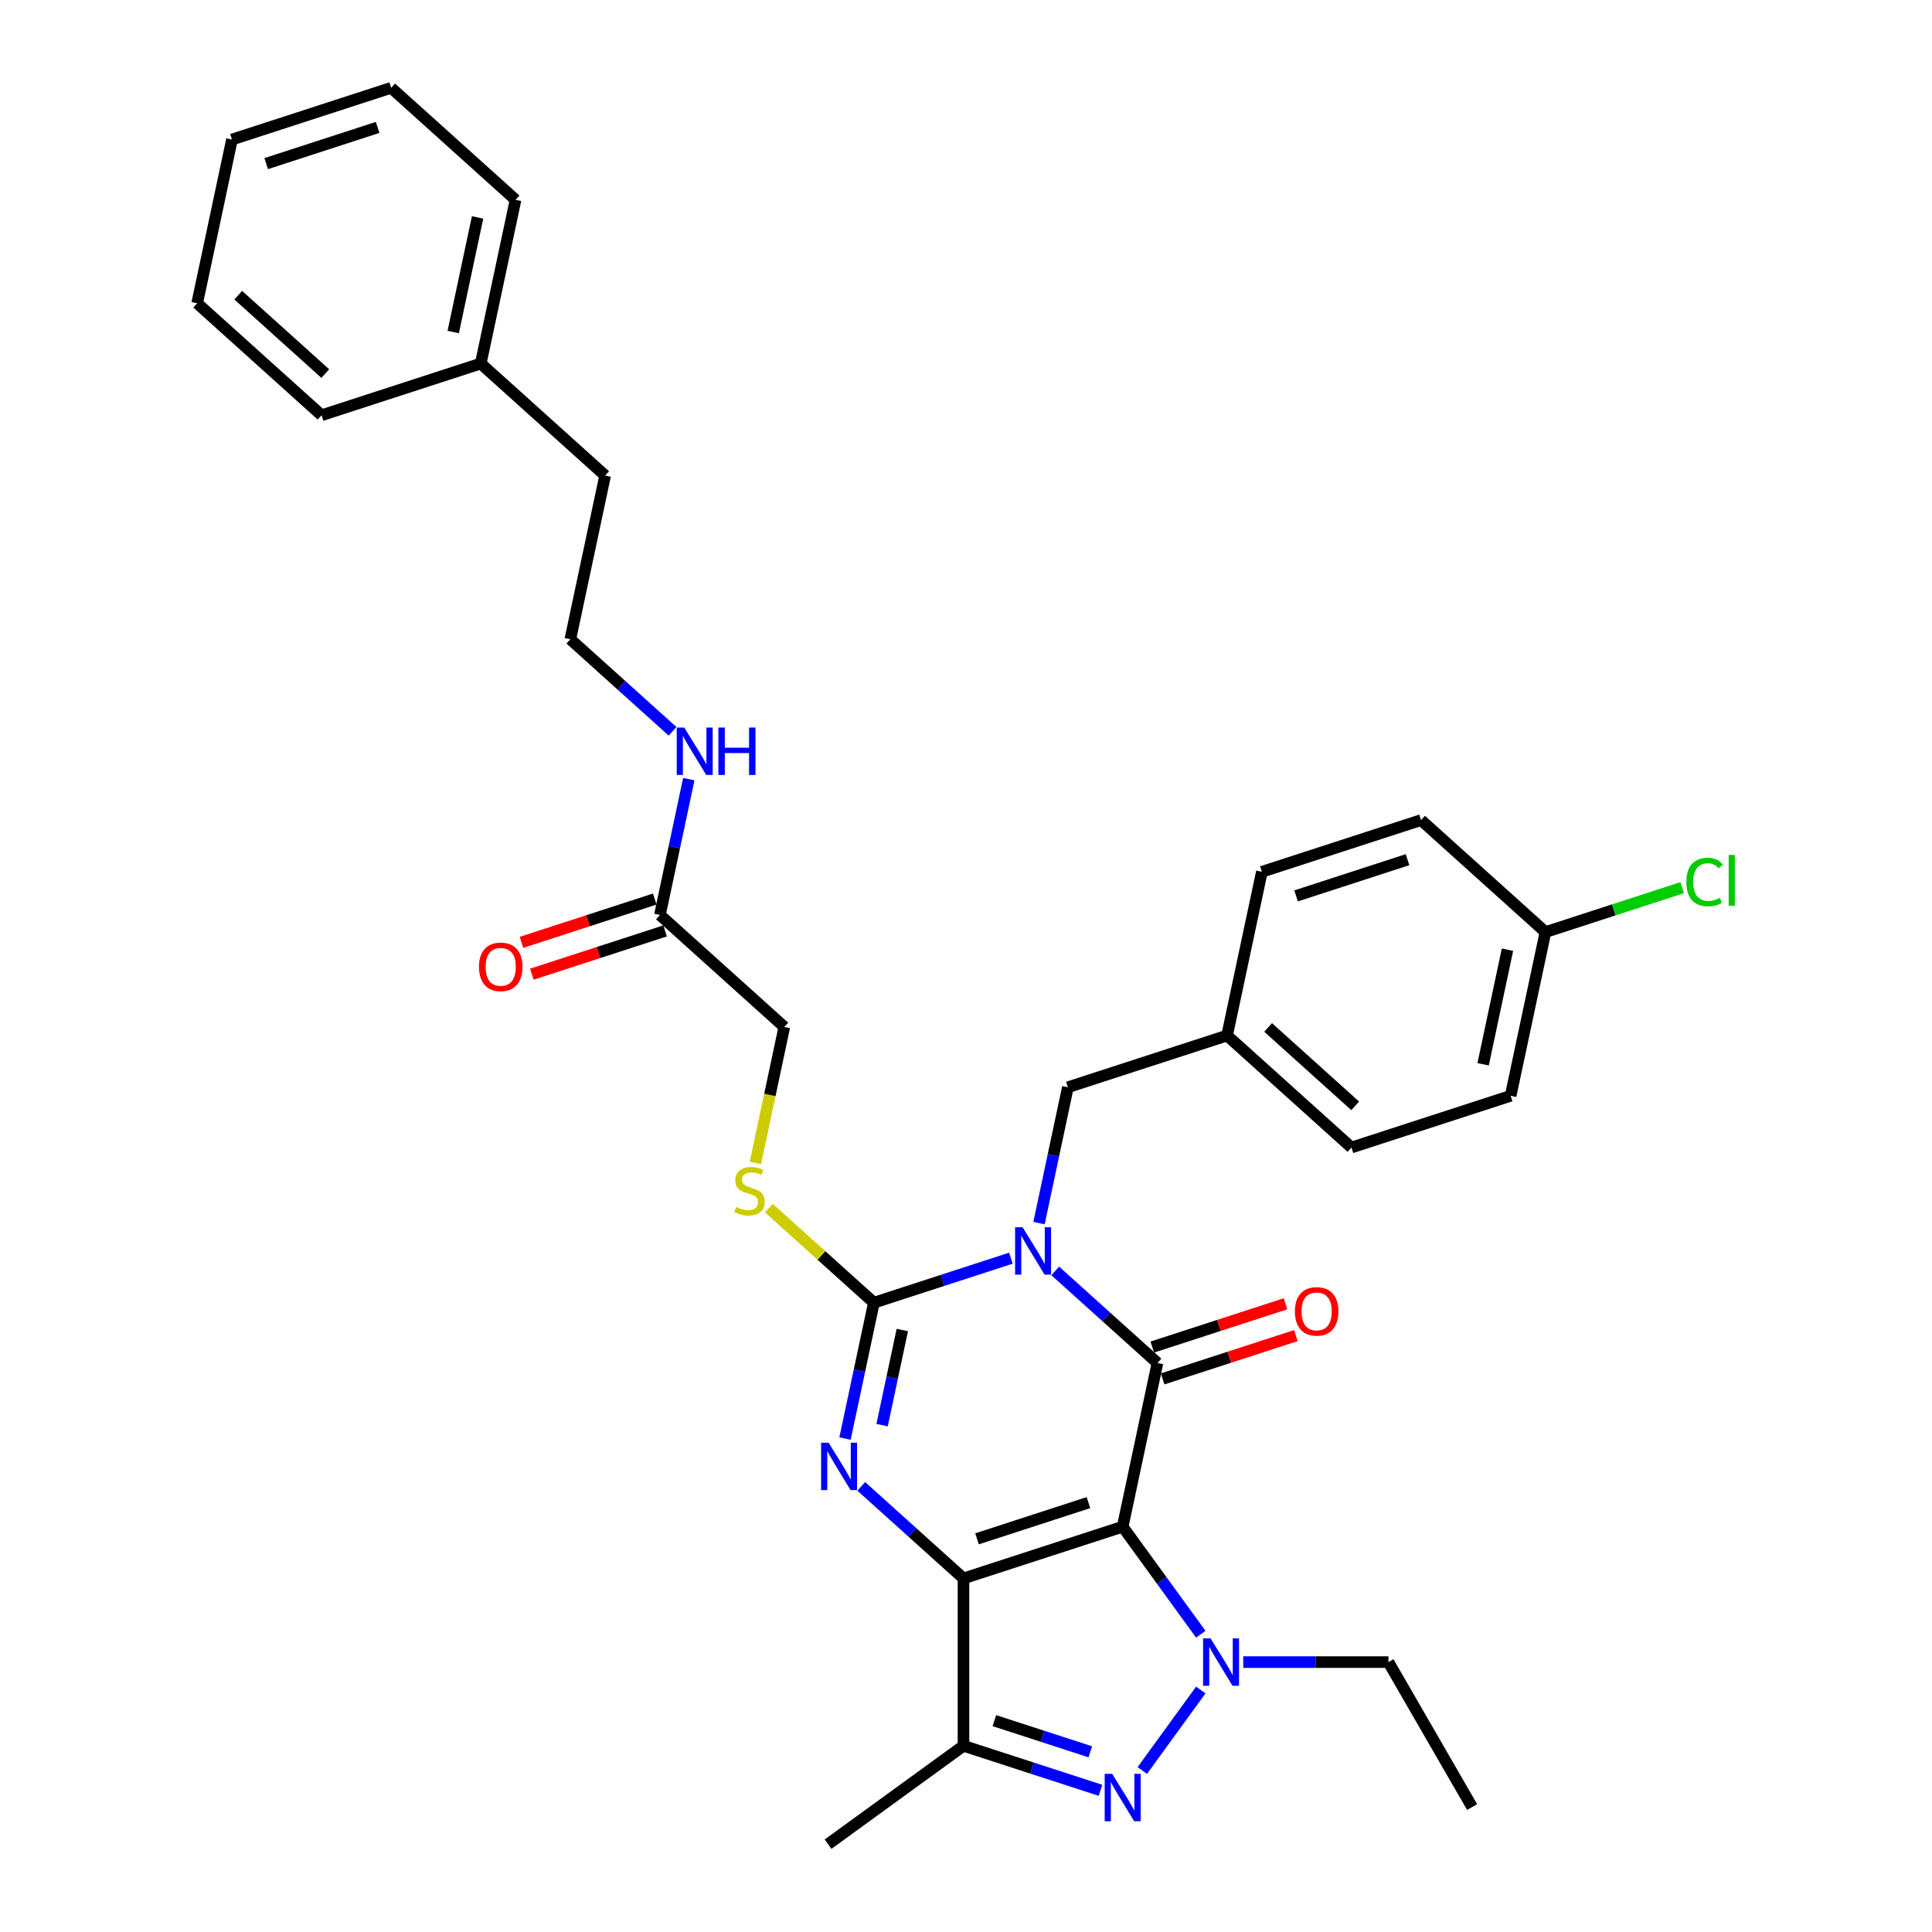 <?xml version='1.0' encoding='iso-8859-1'?>
<svg version='1.1' baseProfile='full'
              xmlns='http://www.w3.org/2000/svg'
                      xmlns:rdkit='http://www.rdkit.org/xml'
                      xmlns:xlink='http://www.w3.org/1999/xlink'
                  xml:space='preserve'
width='1000px' height='1000px' viewBox='0 0 1000 1000'>
<!-- END OF HEADER -->
<rect style='opacity:1.0;fill:#FFFFFF;stroke:none' width='1000' height='1000' x='0' y='0'> </rect>
<path class='bond-0' d='M 581.092,790.215 L 498.697,816.987' style='fill:none;fill-rule:evenodd;stroke:#000000;stroke-width:6px;stroke-linecap:butt;stroke-linejoin:miter;stroke-opacity:1' />
<path class='bond-0' d='M 563.378,777.752 L 505.702,796.492' style='fill:none;fill-rule:evenodd;stroke:#000000;stroke-width:6px;stroke-linecap:butt;stroke-linejoin:miter;stroke-opacity:1' />
<path class='bond-2' d='M 581.092,790.215 L 599.104,705.473' style='fill:none;fill-rule:evenodd;stroke:#000000;stroke-width:6px;stroke-linecap:butt;stroke-linejoin:miter;stroke-opacity:1' />
<path class='bond-5' d='M 581.092,790.215 L 601.31,818.043' style='fill:none;fill-rule:evenodd;stroke:#000000;stroke-width:6px;stroke-linecap:butt;stroke-linejoin:miter;stroke-opacity:1' />
<path class='bond-5' d='M 601.31,818.043 L 621.528,845.871' style='fill:none;fill-rule:evenodd;stroke:#0000FF;stroke-width:6px;stroke-linecap:butt;stroke-linejoin:miter;stroke-opacity:1' />
<path class='bond-3' d='M 498.697,816.987 L 472.241,793.166' style='fill:none;fill-rule:evenodd;stroke:#000000;stroke-width:6px;stroke-linecap:butt;stroke-linejoin:miter;stroke-opacity:1' />
<path class='bond-3' d='M 472.241,793.166 L 445.785,769.345' style='fill:none;fill-rule:evenodd;stroke:#0000FF;stroke-width:6px;stroke-linecap:butt;stroke-linejoin:miter;stroke-opacity:1' />
<path class='bond-7' d='M 498.697,816.987 L 498.697,903.622' style='fill:none;fill-rule:evenodd;stroke:#000000;stroke-width:6px;stroke-linecap:butt;stroke-linejoin:miter;stroke-opacity:1' />
<path class='bond-1' d='M 546.192,657.831 L 572.648,681.652' style='fill:none;fill-rule:evenodd;stroke:#0000FF;stroke-width:6px;stroke-linecap:butt;stroke-linejoin:miter;stroke-opacity:1' />
<path class='bond-1' d='M 572.648,681.652 L 599.104,705.473' style='fill:none;fill-rule:evenodd;stroke:#000000;stroke-width:6px;stroke-linecap:butt;stroke-linejoin:miter;stroke-opacity:1' />
<path class='bond-4' d='M 523.251,651.23 L 487.789,662.752' style='fill:none;fill-rule:evenodd;stroke:#0000FF;stroke-width:6px;stroke-linecap:butt;stroke-linejoin:miter;stroke-opacity:1' />
<path class='bond-4' d='M 487.789,662.752 L 452.327,674.275' style='fill:none;fill-rule:evenodd;stroke:#000000;stroke-width:6px;stroke-linecap:butt;stroke-linejoin:miter;stroke-opacity:1' />
<path class='bond-9' d='M 537.79,633.069 L 545.262,597.915' style='fill:none;fill-rule:evenodd;stroke:#0000FF;stroke-width:6px;stroke-linecap:butt;stroke-linejoin:miter;stroke-opacity:1' />
<path class='bond-9' d='M 545.262,597.915 L 552.734,562.761' style='fill:none;fill-rule:evenodd;stroke:#000000;stroke-width:6px;stroke-linecap:butt;stroke-linejoin:miter;stroke-opacity:1' />
<path class='bond-10' d='M 601.782,713.713 L 636.265,702.508' style='fill:none;fill-rule:evenodd;stroke:#000000;stroke-width:6px;stroke-linecap:butt;stroke-linejoin:miter;stroke-opacity:1' />
<path class='bond-10' d='M 636.265,702.508 L 670.748,691.304' style='fill:none;fill-rule:evenodd;stroke:#FF0000;stroke-width:6px;stroke-linecap:butt;stroke-linejoin:miter;stroke-opacity:1' />
<path class='bond-10' d='M 596.427,697.234 L 630.911,686.029' style='fill:none;fill-rule:evenodd;stroke:#000000;stroke-width:6px;stroke-linecap:butt;stroke-linejoin:miter;stroke-opacity:1' />
<path class='bond-10' d='M 630.911,686.029 L 665.394,674.825' style='fill:none;fill-rule:evenodd;stroke:#FF0000;stroke-width:6px;stroke-linecap:butt;stroke-linejoin:miter;stroke-opacity:1' />
<path class='bond-34' d='M 437.382,744.583 L 444.855,709.429' style='fill:none;fill-rule:evenodd;stroke:#0000FF;stroke-width:6px;stroke-linecap:butt;stroke-linejoin:miter;stroke-opacity:1' />
<path class='bond-34' d='M 444.855,709.429 L 452.327,674.275' style='fill:none;fill-rule:evenodd;stroke:#000000;stroke-width:6px;stroke-linecap:butt;stroke-linejoin:miter;stroke-opacity:1' />
<path class='bond-34' d='M 456.572,737.64 L 461.803,713.032' style='fill:none;fill-rule:evenodd;stroke:#0000FF;stroke-width:6px;stroke-linecap:butt;stroke-linejoin:miter;stroke-opacity:1' />
<path class='bond-34' d='M 461.803,713.032 L 467.034,688.424' style='fill:none;fill-rule:evenodd;stroke:#000000;stroke-width:6px;stroke-linecap:butt;stroke-linejoin:miter;stroke-opacity:1' />
<path class='bond-8' d='M 452.327,674.275 L 425.152,649.806' style='fill:none;fill-rule:evenodd;stroke:#000000;stroke-width:6px;stroke-linecap:butt;stroke-linejoin:miter;stroke-opacity:1' />
<path class='bond-8' d='M 425.152,649.806 L 397.977,625.338' style='fill:none;fill-rule:evenodd;stroke:#CCCC00;stroke-width:6px;stroke-linecap:butt;stroke-linejoin:miter;stroke-opacity:1' />
<path class='bond-6' d='M 621.528,874.738 L 591.254,916.407' style='fill:none;fill-rule:evenodd;stroke:#0000FF;stroke-width:6px;stroke-linecap:butt;stroke-linejoin:miter;stroke-opacity:1' />
<path class='bond-15' d='M 643.485,860.305 L 681.068,860.305' style='fill:none;fill-rule:evenodd;stroke:#0000FF;stroke-width:6px;stroke-linecap:butt;stroke-linejoin:miter;stroke-opacity:1' />
<path class='bond-15' d='M 681.068,860.305 L 718.65,860.305' style='fill:none;fill-rule:evenodd;stroke:#000000;stroke-width:6px;stroke-linecap:butt;stroke-linejoin:miter;stroke-opacity:1' />
<path class='bond-33' d='M 569.621,926.667 L 534.159,915.145' style='fill:none;fill-rule:evenodd;stroke:#0000FF;stroke-width:6px;stroke-linecap:butt;stroke-linejoin:miter;stroke-opacity:1' />
<path class='bond-33' d='M 534.159,915.145 L 498.697,903.622' style='fill:none;fill-rule:evenodd;stroke:#000000;stroke-width:6px;stroke-linecap:butt;stroke-linejoin:miter;stroke-opacity:1' />
<path class='bond-33' d='M 564.337,906.732 L 539.514,898.666' style='fill:none;fill-rule:evenodd;stroke:#0000FF;stroke-width:6px;stroke-linecap:butt;stroke-linejoin:miter;stroke-opacity:1' />
<path class='bond-33' d='M 539.514,898.666 L 514.69,890.6' style='fill:none;fill-rule:evenodd;stroke:#000000;stroke-width:6px;stroke-linecap:butt;stroke-linejoin:miter;stroke-opacity:1' />
<path class='bond-18' d='M 498.697,903.622 L 428.607,954.545' style='fill:none;fill-rule:evenodd;stroke:#000000;stroke-width:6px;stroke-linecap:butt;stroke-linejoin:miter;stroke-opacity:1' />
<path class='bond-13' d='M 391.005,601.906 L 398.481,566.734' style='fill:none;fill-rule:evenodd;stroke:#CCCC00;stroke-width:6px;stroke-linecap:butt;stroke-linejoin:miter;stroke-opacity:1' />
<path class='bond-13' d='M 398.481,566.734 L 405.957,531.562' style='fill:none;fill-rule:evenodd;stroke:#000000;stroke-width:6px;stroke-linecap:butt;stroke-linejoin:miter;stroke-opacity:1' />
<path class='bond-16' d='M 552.734,562.761 L 635.129,535.989' style='fill:none;fill-rule:evenodd;stroke:#000000;stroke-width:6px;stroke-linecap:butt;stroke-linejoin:miter;stroke-opacity:1' />
<path class='bond-11' d='M 341.574,473.592 L 405.957,531.562' style='fill:none;fill-rule:evenodd;stroke:#000000;stroke-width:6px;stroke-linecap:butt;stroke-linejoin:miter;stroke-opacity:1' />
<path class='bond-12' d='M 338.897,465.352 L 304.414,476.557' style='fill:none;fill-rule:evenodd;stroke:#000000;stroke-width:6px;stroke-linecap:butt;stroke-linejoin:miter;stroke-opacity:1' />
<path class='bond-12' d='M 304.414,476.557 L 269.93,487.761' style='fill:none;fill-rule:evenodd;stroke:#FF0000;stroke-width:6px;stroke-linecap:butt;stroke-linejoin:miter;stroke-opacity:1' />
<path class='bond-12' d='M 344.251,481.831 L 309.768,493.036' style='fill:none;fill-rule:evenodd;stroke:#000000;stroke-width:6px;stroke-linecap:butt;stroke-linejoin:miter;stroke-opacity:1' />
<path class='bond-12' d='M 309.768,493.036 L 275.285,504.24' style='fill:none;fill-rule:evenodd;stroke:#FF0000;stroke-width:6px;stroke-linecap:butt;stroke-linejoin:miter;stroke-opacity:1' />
<path class='bond-14' d='M 341.574,473.592 L 349.046,438.438' style='fill:none;fill-rule:evenodd;stroke:#000000;stroke-width:6px;stroke-linecap:butt;stroke-linejoin:miter;stroke-opacity:1' />
<path class='bond-14' d='M 349.046,438.438 L 356.519,403.283' style='fill:none;fill-rule:evenodd;stroke:#0000FF;stroke-width:6px;stroke-linecap:butt;stroke-linejoin:miter;stroke-opacity:1' />
<path class='bond-24' d='M 348.116,378.522 L 321.66,354.701' style='fill:none;fill-rule:evenodd;stroke:#0000FF;stroke-width:6px;stroke-linecap:butt;stroke-linejoin:miter;stroke-opacity:1' />
<path class='bond-24' d='M 321.66,354.701 L 295.204,330.879' style='fill:none;fill-rule:evenodd;stroke:#000000;stroke-width:6px;stroke-linecap:butt;stroke-linejoin:miter;stroke-opacity:1' />
<path class='bond-29' d='M 718.65,860.305 L 761.968,935.333' style='fill:none;fill-rule:evenodd;stroke:#000000;stroke-width:6px;stroke-linecap:butt;stroke-linejoin:miter;stroke-opacity:1' />
<path class='bond-20' d='M 635.129,535.989 L 653.142,451.247' style='fill:none;fill-rule:evenodd;stroke:#000000;stroke-width:6px;stroke-linecap:butt;stroke-linejoin:miter;stroke-opacity:1' />
<path class='bond-21' d='M 635.129,535.989 L 699.512,593.959' style='fill:none;fill-rule:evenodd;stroke:#000000;stroke-width:6px;stroke-linecap:butt;stroke-linejoin:miter;stroke-opacity:1' />
<path class='bond-21' d='M 656.381,531.808 L 701.449,572.387' style='fill:none;fill-rule:evenodd;stroke:#000000;stroke-width:6px;stroke-linecap:butt;stroke-linejoin:miter;stroke-opacity:1' />
<path class='bond-17' d='M 799.92,482.445 L 781.907,567.188' style='fill:none;fill-rule:evenodd;stroke:#000000;stroke-width:6px;stroke-linecap:butt;stroke-linejoin:miter;stroke-opacity:1' />
<path class='bond-17' d='M 780.269,491.554 L 767.661,550.874' style='fill:none;fill-rule:evenodd;stroke:#000000;stroke-width:6px;stroke-linecap:butt;stroke-linejoin:miter;stroke-opacity:1' />
<path class='bond-19' d='M 799.92,482.445 L 835.304,470.948' style='fill:none;fill-rule:evenodd;stroke:#000000;stroke-width:6px;stroke-linecap:butt;stroke-linejoin:miter;stroke-opacity:1' />
<path class='bond-19' d='M 835.304,470.948 L 870.688,459.451' style='fill:none;fill-rule:evenodd;stroke:#00CC00;stroke-width:6px;stroke-linecap:butt;stroke-linejoin:miter;stroke-opacity:1' />
<path class='bond-35' d='M 799.92,482.445 L 735.537,424.475' style='fill:none;fill-rule:evenodd;stroke:#000000;stroke-width:6px;stroke-linecap:butt;stroke-linejoin:miter;stroke-opacity:1' />
<path class='bond-22' d='M 653.142,451.247 L 735.537,424.475' style='fill:none;fill-rule:evenodd;stroke:#000000;stroke-width:6px;stroke-linecap:butt;stroke-linejoin:miter;stroke-opacity:1' />
<path class='bond-22' d='M 670.856,463.71 L 728.532,444.97' style='fill:none;fill-rule:evenodd;stroke:#000000;stroke-width:6px;stroke-linecap:butt;stroke-linejoin:miter;stroke-opacity:1' />
<path class='bond-23' d='M 699.512,593.959 L 781.907,567.188' style='fill:none;fill-rule:evenodd;stroke:#000000;stroke-width:6px;stroke-linecap:butt;stroke-linejoin:miter;stroke-opacity:1' />
<path class='bond-26' d='M 295.204,330.879 L 313.217,246.137' style='fill:none;fill-rule:evenodd;stroke:#000000;stroke-width:6px;stroke-linecap:butt;stroke-linejoin:miter;stroke-opacity:1' />
<path class='bond-25' d='M 248.834,188.167 L 313.217,246.137' style='fill:none;fill-rule:evenodd;stroke:#000000;stroke-width:6px;stroke-linecap:butt;stroke-linejoin:miter;stroke-opacity:1' />
<path class='bond-27' d='M 248.834,188.167 L 266.846,103.425' style='fill:none;fill-rule:evenodd;stroke:#000000;stroke-width:6px;stroke-linecap:butt;stroke-linejoin:miter;stroke-opacity:1' />
<path class='bond-27' d='M 234.587,171.853 L 247.196,112.534' style='fill:none;fill-rule:evenodd;stroke:#000000;stroke-width:6px;stroke-linecap:butt;stroke-linejoin:miter;stroke-opacity:1' />
<path class='bond-28' d='M 248.834,188.167 L 166.439,214.939' style='fill:none;fill-rule:evenodd;stroke:#000000;stroke-width:6px;stroke-linecap:butt;stroke-linejoin:miter;stroke-opacity:1' />
<path class='bond-30' d='M 266.846,103.425 L 202.464,45.455' style='fill:none;fill-rule:evenodd;stroke:#000000;stroke-width:6px;stroke-linecap:butt;stroke-linejoin:miter;stroke-opacity:1' />
<path class='bond-31' d='M 166.439,214.939 L 102.056,156.968' style='fill:none;fill-rule:evenodd;stroke:#000000;stroke-width:6px;stroke-linecap:butt;stroke-linejoin:miter;stroke-opacity:1' />
<path class='bond-31' d='M 168.376,193.367 L 123.308,152.787' style='fill:none;fill-rule:evenodd;stroke:#000000;stroke-width:6px;stroke-linecap:butt;stroke-linejoin:miter;stroke-opacity:1' />
<path class='bond-36' d='M 202.464,45.455 L 120.069,72.226' style='fill:none;fill-rule:evenodd;stroke:#000000;stroke-width:6px;stroke-linecap:butt;stroke-linejoin:miter;stroke-opacity:1' />
<path class='bond-36' d='M 195.459,65.949 L 137.782,84.69' style='fill:none;fill-rule:evenodd;stroke:#000000;stroke-width:6px;stroke-linecap:butt;stroke-linejoin:miter;stroke-opacity:1' />
<path class='bond-32' d='M 102.056,156.968 L 120.069,72.226' style='fill:none;fill-rule:evenodd;stroke:#000000;stroke-width:6px;stroke-linecap:butt;stroke-linejoin:miter;stroke-opacity:1' />
<path  class='atom-2' d='M 529.299 635.235
L 537.338 648.231
Q 538.135 649.513, 539.418 651.835
Q 540.7 654.157, 540.769 654.295
L 540.769 635.235
L 544.027 635.235
L 544.027 659.771
L 540.665 659.771
L 532.036 645.562
Q 531.031 643.899, 529.957 641.993
Q 528.917 640.087, 528.605 639.498
L 528.605 659.771
L 525.417 659.771
L 525.417 635.235
L 529.299 635.235
' fill='#0000FF'/>
<path  class='atom-4' d='M 428.891 746.749
L 436.931 759.745
Q 437.728 761.027, 439.01 763.349
Q 440.292 765.67, 440.361 765.809
L 440.361 746.749
L 443.619 746.749
L 443.619 771.284
L 440.257 771.284
L 431.629 757.076
Q 430.624 755.413, 429.549 753.507
Q 428.51 751.601, 428.198 751.012
L 428.198 771.284
L 425.01 771.284
L 425.01 746.749
L 428.891 746.749
' fill='#0000FF'/>
<path  class='atom-6' d='M 626.592 848.037
L 634.631 861.033
Q 635.428 862.315, 636.711 864.637
Q 637.993 866.958, 638.062 867.097
L 638.062 848.037
L 641.32 848.037
L 641.32 872.572
L 637.958 872.572
L 629.329 858.364
Q 628.324 856.701, 627.25 854.795
Q 626.21 852.889, 625.898 852.3
L 625.898 872.572
L 622.71 872.572
L 622.71 848.037
L 626.592 848.037
' fill='#0000FF'/>
<path  class='atom-7' d='M 575.669 918.127
L 583.708 931.122
Q 584.505 932.404, 585.788 934.726
Q 587.07 937.048, 587.139 937.186
L 587.139 918.127
L 590.397 918.127
L 590.397 942.662
L 587.035 942.662
L 578.406 928.454
Q 577.401 926.79, 576.327 924.884
Q 575.287 922.978, 574.976 922.389
L 574.976 942.662
L 571.787 942.662
L 571.787 918.127
L 575.669 918.127
' fill='#0000FF'/>
<path  class='atom-9' d='M 381.013 624.725
Q 381.291 624.829, 382.434 625.314
Q 383.578 625.8, 384.825 626.112
Q 386.108 626.389, 387.355 626.389
Q 389.677 626.389, 391.028 625.28
Q 392.38 624.136, 392.38 622.161
Q 392.38 620.809, 391.687 619.978
Q 391.028 619.146, 389.989 618.696
Q 388.949 618.245, 387.216 617.725
Q 385.033 617.067, 383.716 616.443
Q 382.434 615.819, 381.499 614.502
Q 380.598 613.186, 380.598 610.968
Q 380.598 607.883, 382.677 605.977
Q 384.791 604.071, 388.949 604.071
Q 391.791 604.071, 395.014 605.423
L 394.217 608.091
Q 391.271 606.878, 389.053 606.878
Q 386.662 606.878, 385.345 607.883
Q 384.028 608.854, 384.063 610.552
Q 384.063 611.869, 384.721 612.666
Q 385.414 613.463, 386.385 613.913
Q 387.39 614.364, 389.053 614.884
Q 391.271 615.577, 392.588 616.27
Q 393.905 616.963, 394.84 618.384
Q 395.811 619.77, 395.811 622.161
Q 395.811 625.557, 393.524 627.394
Q 391.271 629.196, 387.494 629.196
Q 385.311 629.196, 383.647 628.711
Q 382.018 628.26, 380.078 627.463
L 381.013 624.725
' fill='#CCCC00'/>
<path  class='atom-11' d='M 670.237 678.771
Q 670.237 672.88, 673.148 669.587
Q 676.059 666.295, 681.5 666.295
Q 686.94 666.295, 689.851 669.587
Q 692.762 672.88, 692.762 678.771
Q 692.762 684.731, 689.817 688.127
Q 686.871 691.489, 681.5 691.489
Q 676.094 691.489, 673.148 688.127
Q 670.237 684.766, 670.237 678.771
M 681.5 688.717
Q 685.242 688.717, 687.252 686.221
Q 689.297 683.692, 689.297 678.771
Q 689.297 673.954, 687.252 671.528
Q 685.242 669.068, 681.5 669.068
Q 677.757 669.068, 675.712 671.493
Q 673.702 673.919, 673.702 678.771
Q 673.702 683.726, 675.712 686.221
Q 677.757 688.717, 681.5 688.717
' fill='#FF0000'/>
<path  class='atom-13' d='M 247.916 500.433
Q 247.916 494.542, 250.827 491.25
Q 253.738 487.958, 259.179 487.958
Q 264.62 487.958, 267.531 491.25
Q 270.442 494.542, 270.442 500.433
Q 270.442 506.394, 267.496 509.79
Q 264.55 513.151, 259.179 513.151
Q 253.773 513.151, 250.827 509.79
Q 247.916 506.428, 247.916 500.433
M 259.179 510.379
Q 262.922 510.379, 264.932 507.884
Q 266.976 505.354, 266.976 500.433
Q 266.976 495.616, 264.932 493.19
Q 262.922 490.73, 259.179 490.73
Q 255.436 490.73, 253.392 493.156
Q 251.382 495.581, 251.382 500.433
Q 251.382 505.389, 253.392 507.884
Q 255.436 510.379, 259.179 510.379
' fill='#FF0000'/>
<path  class='atom-15' d='M 354.163 376.582
L 362.203 389.578
Q 363 390.86, 364.282 393.182
Q 365.564 395.503, 365.634 395.642
L 365.634 376.582
L 368.891 376.582
L 368.891 401.117
L 365.53 401.117
L 356.901 386.909
Q 355.896 385.246, 354.822 383.34
Q 353.782 381.434, 353.47 380.845
L 353.47 401.117
L 350.282 401.117
L 350.282 376.582
L 354.163 376.582
' fill='#0000FF'/>
<path  class='atom-15' d='M 371.837 376.582
L 375.164 376.582
L 375.164 387.013
L 387.708 387.013
L 387.708 376.582
L 391.035 376.582
L 391.035 401.117
L 387.708 401.117
L 387.708 389.785
L 375.164 389.785
L 375.164 401.117
L 371.837 401.117
L 371.837 376.582
' fill='#0000FF'/>
<path  class='atom-20' d='M 872.854 456.523
Q 872.854 450.424, 875.696 447.235
Q 878.572 444.013, 884.013 444.013
Q 889.072 444.013, 891.775 447.582
L 889.488 449.453
Q 887.513 446.854, 884.013 446.854
Q 880.305 446.854, 878.329 449.349
Q 876.389 451.81, 876.389 456.523
Q 876.389 461.374, 878.399 463.869
Q 880.443 466.364, 884.394 466.364
Q 887.097 466.364, 890.25 464.736
L 891.221 467.335
Q 889.939 468.166, 887.998 468.652
Q 886.057 469.137, 883.909 469.137
Q 878.572 469.137, 875.696 465.879
Q 872.854 462.622, 872.854 456.523
' fill='#00CC00'/>
<path  class='atom-20' d='M 894.756 442.522
L 897.944 442.522
L 897.944 468.825
L 894.756 468.825
L 894.756 442.522
' fill='#00CC00'/>
</svg>
